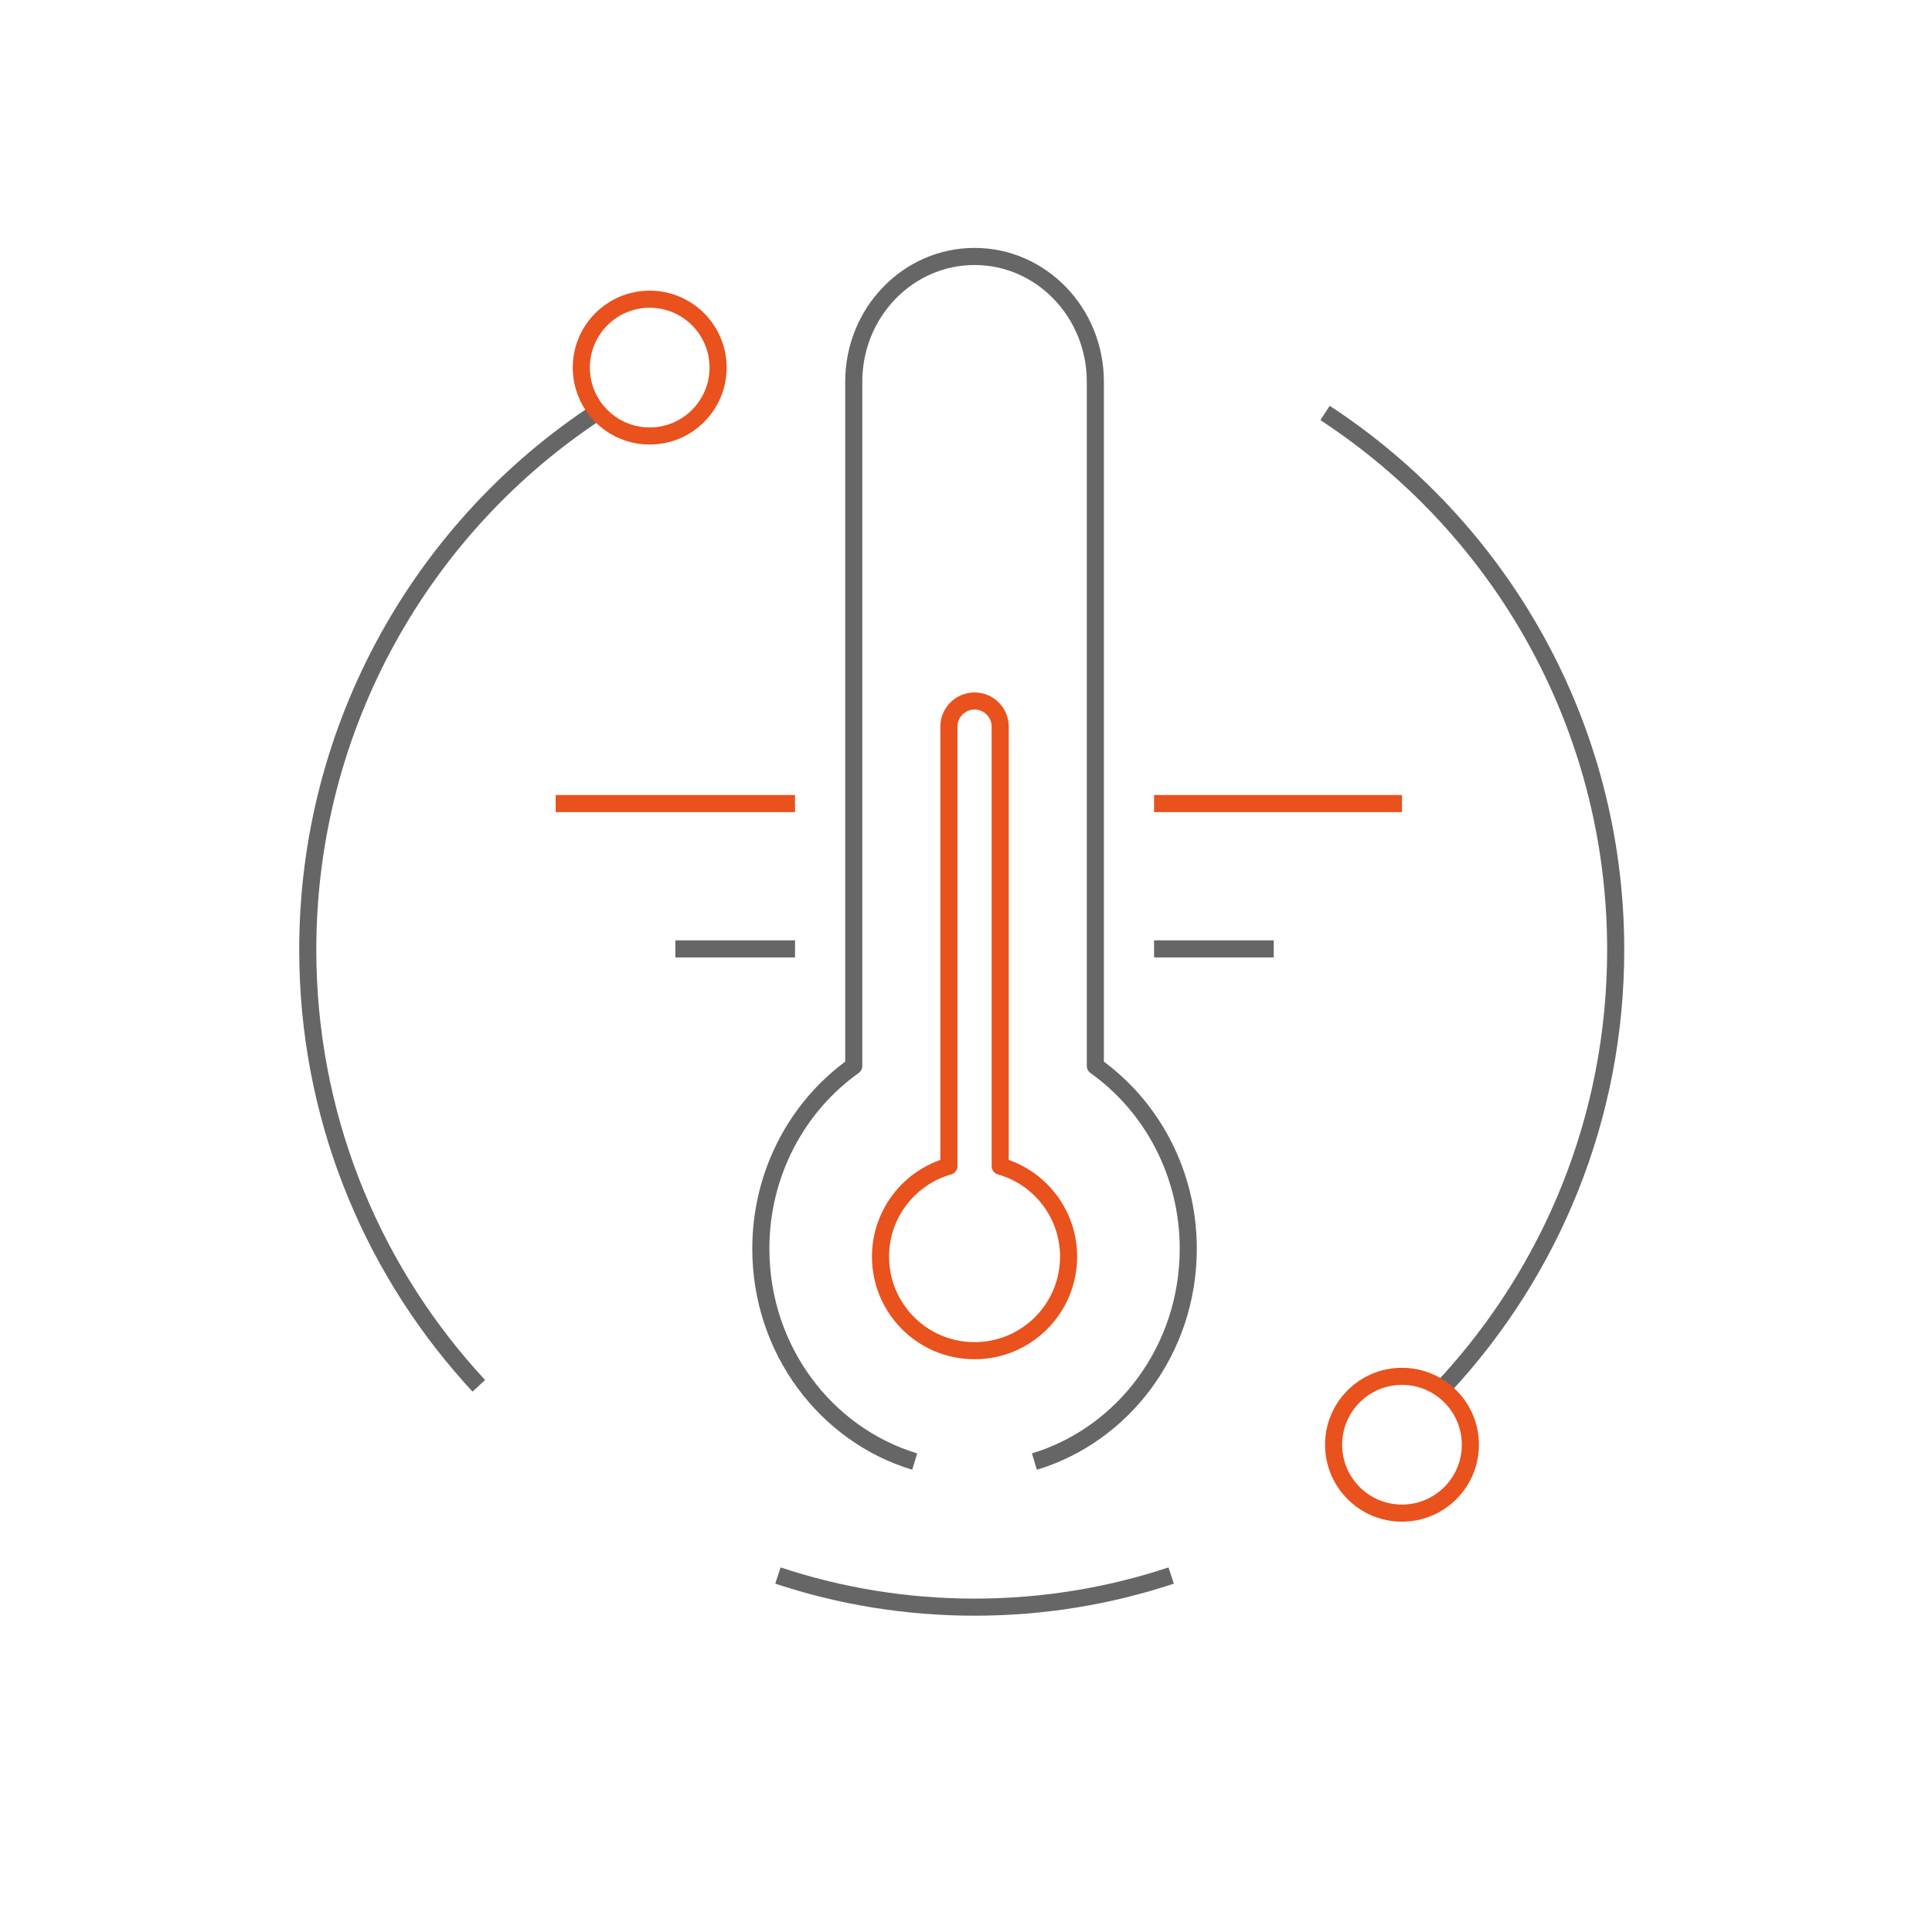 <?xml version="1.0" encoding="UTF-8"?> <svg xmlns="http://www.w3.org/2000/svg" width="113" height="112" viewBox="0 0 113 112" fill="none"><path d="M53.5 85.485C48.3 83.916 44.5 78.938 44.5 73.04C44.5 68.601 46.653 64.684 49.935 62.349V22.325C49.935 18.28 53.098 15 57 15C60.902 15 64.065 18.28 64.065 22.325V62.349C67.347 64.684 69.5 68.601 69.5 73.04C69.5 78.938 65.7 83.916 60.5 85.485" stroke="#666666" stroke-linejoin="round"></path><path d="M57 79C60.038 79 62.5 76.538 62.5 73.5C62.5 70.982 60.809 68.86 58.5 68.207V42.5C58.5 41.672 57.828 41 57 41C56.172 41 55.5 41.672 55.5 42.5V68.207C53.191 68.86 51.5 70.982 51.5 73.5C51.5 76.538 53.962 79 57 79Z" stroke="#E9511D" stroke-linejoin="round"></path><path d="M77.5 24.154C87.737 30.849 94.5 42.414 94.5 55.559C94.5 65.405 90.706 74.364 84.5 81.055M35 24.054C24.763 30.75 18 42.409 18 55.554C18 65.132 21.591 73.871 27.5 80.499C27.666 80.686 27.835 80.871 28.005 81.054" stroke="#666666" stroke-linejoin="round"></path><circle cx="38" cy="21.5" r="4" transform="rotate(90 38 21.5)" stroke="#E9511D"></circle><circle cx="82" cy="84.5" r="4" transform="rotate(90 82 84.5)" stroke="#E9511D"></circle><path d="M82 47H67.5" stroke="#E9511D" stroke-linejoin="round"></path><path d="M39.5 55.5L46.5 55.5" stroke="#666666" stroke-linejoin="round"></path><path d="M32.5 47H46.5" stroke="#E9511D" stroke-linejoin="round"></path><path d="M74.5 55.5L67.5 55.5" stroke="#666666" stroke-linejoin="round"></path><path d="M45.5 92.151C49.116 93.351 52.982 94 57 94C61.018 94 64.884 93.351 68.5 92.151" stroke="#666666"></path></svg> 
